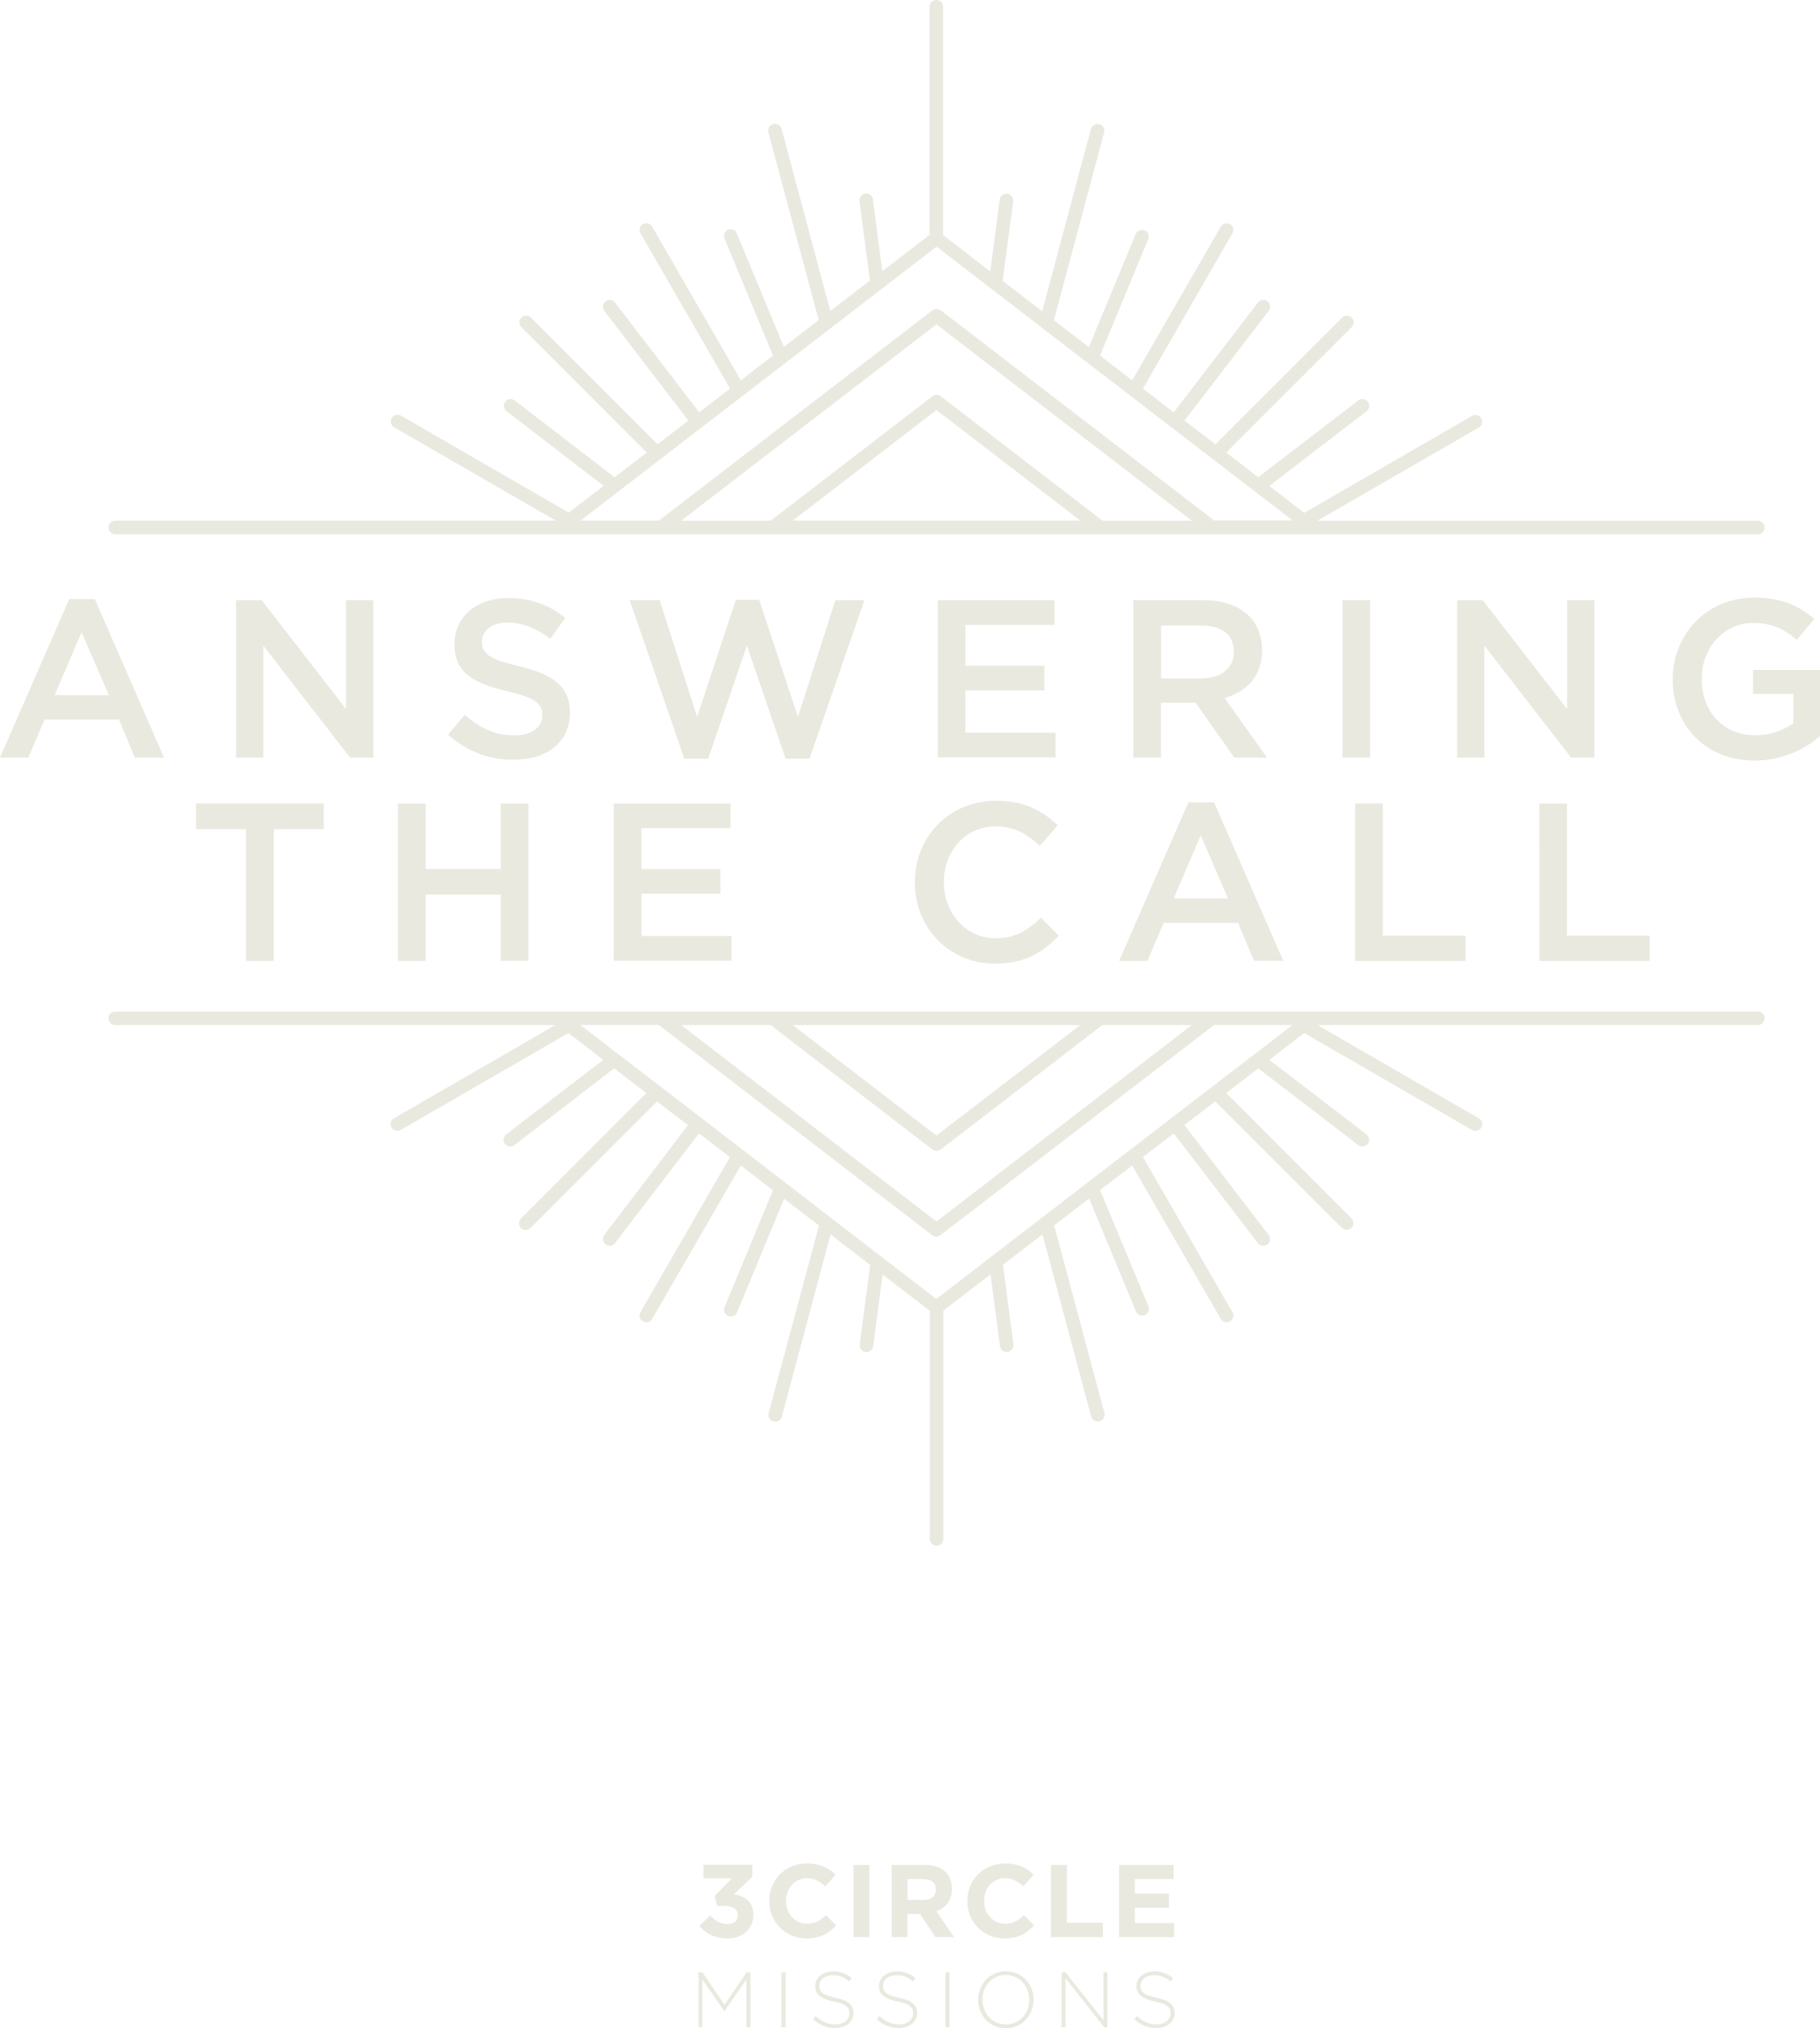 <?xml version="1.0" encoding="utf-8"?>
<!-- Generator: Adobe Illustrator 23.0.1, SVG Export Plug-In . SVG Version: 6.00 Build 0)  -->
<svg version="1.1" id="Layer_1" xmlns="http://www.w3.org/2000/svg" xmlns:xlink="http://www.w3.org/1999/xlink" x="0px" y="0px"
	 viewBox="0 0 1349.2 1503.2" style="enable-background:new 0 0 1349.2 1503.2;" xml:space="preserve">
<style type="text/css">
	.st0{fill:#EAE9DF;}
</style>
<title>logo</title>
<g>
	<g id="Layer_1-2">
		<path class="st0" d="M518.4,1427.3l8.1-7.7c3.7,4.1,7.5,6.4,12.9,6.4c4.5,0,7.6-2.5,7.6-6.5v-0.2c0-4.4-3.9-6.8-10.5-6.8h-4.9
			l-1.8-7.5l12.8-12.9h-21.1V1382h36.2v8.9l-13.6,13c7.3,1.2,14.4,5.1,14.4,15v0.2c0,10.1-7.4,17.5-19.3,17.5
			C529.7,1436.6,523,1432.8,518.4,1427.3"/>
		<path class="st0" d="M570.2,1409v-0.2c0-15.2,11.5-27.7,28-27.7c10.1,0,16.2,3.4,21.2,8.3l-7.5,8.7c-4.1-3.8-8.3-6.1-13.7-6.1
			c-9,0-15.5,7.5-15.5,16.7v0.2c0,9.2,6.4,16.8,15.5,16.8c6.1,0,9.9-2.4,14.1-6.3l7.5,7.6c-5.5,5.9-11.7,9.6-22,9.6
			C582,1436.6,570.3,1424.4,570.2,1409"/>
		<rect x="632.7" y="1382.1" class="st0" width="11.8" height="53.6"/>
		<path class="st0" d="M661,1382.1h24.5c6.8,0,12.1,1.9,15.6,5.4c3,3,4.6,7.2,4.6,12.2v0.2c0,8.7-4.7,14.1-11.5,16.6l13.1,19.2
			h-13.8l-11.5-17.2h-9.3v17.2H661V1382.1z M684.8,1408.1c5.8,0,9-3.1,9-7.6v-0.2c0-5-3.5-7.7-9.3-7.7h-11.7v15.4L684.8,1408.1
			L684.8,1408.1z"/>
		<path class="st0" d="M717.1,1409v-0.2c0-15.2,11.5-27.7,28-27.7c10.1,0,16.2,3.4,21.1,8.3l-7.5,8.7c-4.1-3.8-8.3-6.1-13.7-6.1
			c-9,0-15.5,7.5-15.5,16.7v0.2c0,9.2,6.4,16.8,15.5,16.8c6.1,0,9.9-2.4,14.1-6.3l7.5,7.6c-5.5,5.9-11.6,9.6-22,9.6
			C728.8,1436.6,717.1,1424.4,717.1,1409"/>
		<polygon class="st0" points="779.1,1382.1 790.9,1382.1 790.9,1425 817.6,1425 817.6,1435.7 779.1,1435.7 		"/>
		<polygon class="st0" points="829.6,1382.1 870,1382.1 870,1392.6 841.3,1392.6 841.3,1403.4 866.6,1403.4 866.6,1413.9 
			841.3,1413.9 841.3,1425.2 870.4,1425.2 870.4,1435.7 829.6,1435.7 		"/>
		<path class="st0" d="M517.8,1461.7h2.9l16.4,24.1l16.4-24.1h2.8v40.8h-3V1467l-16.2,23.5h-0.2l-16.2-23.5v35.4h-2.9V1461.7z"/>
		<path class="st0" d="M579.3,1461.7h3v40.8h-3V1461.7z"/>
		<path class="st0" d="M602.8,1496.5l2-2.3c4.5,4.1,8.6,6.1,14.6,6.1s10.3-3.4,10.3-8.1v-0.1c0-4.3-2.3-6.8-11.5-8.7
			c-9.8-2-13.8-5.3-13.8-11.5v-0.1c0-6.1,5.5-10.7,13.1-10.7c5.1-0.2,10.1,1.6,14,5l-1.9,2.4c-3.3-3-7.7-4.7-12.2-4.6
			c-6,0-10,3.4-10,7.7v0.1c0,4.3,2.2,6.9,11.9,8.9c9.5,1.9,13.4,5.3,13.4,11.2v0.1c0,6.6-5.7,11.1-13.5,11.1
			C612.7,1503.1,607.7,1500.9,602.8,1496.5z"/>
		<path class="st0" d="M650,1496.5l2-2.3c4.5,4.1,8.6,6.1,14.6,6.1s10.3-3.4,10.3-8.1v-0.1c0-4.3-2.3-6.8-11.5-8.7
			c-9.8-2-13.8-5.3-13.8-11.5v-0.1c0-6.1,5.5-10.7,13.1-10.7c5.1-0.2,10.1,1.6,14,5l-1.9,2.4c-3.3-3-7.7-4.7-12.2-4.6
			c-6,0-10,3.4-10,7.7v0.1c0,4.3,2.2,6.9,11.9,8.9c9.5,1.9,13.4,5.3,13.4,11.2v0.1c0,6.6-5.7,11.1-13.5,11.1
			C659.9,1503.1,654.9,1500.9,650,1496.5z"/>
		<path class="st0" d="M700.9,1461.7h3v40.8h-3V1461.7z"/>
		<path class="st0" d="M725.1,1482.2L725.1,1482.2c0-11.2,8.2-21.2,20.6-21.2s20.5,9.9,20.5,21v0.1c0,11.1-8.2,21.1-20.6,21.1
			S725.1,1493.3,725.1,1482.2z M763,1482.2L763,1482.2c0-10.2-7.3-18.5-17.4-18.5s-17.3,8.2-17.3,18.2v0.1
			c0,10.1,7.3,18.4,17.4,18.4S763,1492.3,763,1482.2L763,1482.2z"/>
		<path class="st0" d="M787,1461.7h2.8l28.2,35.5v-35.5h2.9v40.8h-2.3l-28.7-36.3v36.3H787V1461.7z"/>
		<path class="st0" d="M840.9,1496.5l2-2.3c4.5,4.1,8.6,6.1,14.6,6.1s10.3-3.4,10.3-8.1v-0.1c0-4.3-2.3-6.8-11.5-8.7
			c-9.8-2-13.8-5.3-13.8-11.5v-0.1c0-6.1,5.5-10.7,13.1-10.7c5.1-0.2,10.1,1.6,14,5l-1.9,2.4c-3.3-3-7.7-4.7-12.2-4.6
			c-6,0-10,3.4-10,7.7v0.1c0,4.3,2.2,6.9,11.9,8.9c9.4,1.9,13.4,5.3,13.4,11.2v0.1c0,6.6-5.7,11.1-13.5,11.1
			C850.8,1503.1,845.8,1500.9,840.9,1496.5z"/>
		<g>
			<path class="st0" d="M1303.1,749.7H85.4c-2.8,0-5,2.2-5,5s2.2,5,5,5h326.3L292,828.8c-2.4,1.4-3.2,4.5-1.8,6.8
				c1.4,2.4,4.4,3.2,6.8,1.9l0,0l124.4-71.9l25.8,19.9l-71.9,55.2c-2.2,1.7-2.7,4.8-1,7l0,0c1.7,2.2,4.8,2.7,7,1l74-56.9l23.8,18.3
				l-92.9,93c-1.9,1.9-1.9,5.1,0,7c1.9,2,5.1,2,7.1,0l0,0l93.8-93.8l22.9,17.6l-62,81.3c-1.7,2.2-1.3,5.3,0.9,7
				c2.2,1.7,5.3,1.3,7-0.9l0,0l62.3-81.3l22.9,17.6l-66.4,115c-1.3,2.4-0.5,5.4,1.9,6.8c2.3,1.4,5.4,0.6,6.7-1.7l0.1-0.1l65.8-113.8
				l23.8,18.3l-35.7,86.2c-1.3,2.4-0.3,5.5,2.1,6.8c2.4,1.3,5.5,0.3,6.8-2.1c0.1-0.3,0.3-0.6,0.4-0.9l34.7-83.7l25.8,19.9l-37.3,139
				c-0.7,2.7,0.9,5.4,3.6,6.2c2.7,0.7,5.4-0.9,6.2-3.6l36.1-135l29.4,22.6l-7.8,59c-0.3,2.8,1.6,5.2,4.4,5.6
				c2.7,0.3,5.2-1.6,5.6-4.3l7-53.2l35,26.9v169.1c0,2.8,2.2,5,5,5s5-2.2,5-5V971.4l35-26.9l7,53.2c0.3,2.7,2.8,4.6,5.5,4.3h0.1
				c2.7-0.4,4.7-2.9,4.4-5.6l-7.8-59l29.3-22.6l36.1,135c0.7,2.7,3.5,4.3,6.2,3.6c2.7-0.7,4.3-3.5,3.6-6.2l-37.2-139l25.9-19.9
				l34.7,83.6c1,2.6,3.9,3.8,6.5,2.8h0.1c2.5-1.1,3.7-4,2.7-6.5L815.5,882l23.8-18.2L905,977.5c1.4,2.4,4.4,3.2,6.8,1.8
				c2.4-1.4,3.2-4.4,1.8-6.8l-66.3-115l22.8-17.5l62.4,81.3c1.7,2.2,4.8,2.6,7,0.9c2.2-1.7,2.6-4.8,0.9-7L878,833.8l22.9-17.5
				l93.9,93.8c2,1.9,5.2,1.8,7.1-0.2c1.8-1.9,1.8-4.8,0.1-6.8l-93-93l23.8-18.3l74.1,56.9c2.2,1.7,5.4,1.2,7.1-1
				c1.7-2.2,1.2-5.3-1-7l-72-55.2l25.8-19.9l124.5,71.9c2.4,1.4,5.5,0.6,6.8-1.8c1.4-2.4,0.6-5.5-1.8-6.9l-119.6-69.1h326.4
				c2.8,0,5-2.2,5-5S1305.9,749.7,1303.1,749.7L1303.1,749.7z M800.8,759.7L800.8,759.7l-106.6,81.9l-106.5-81.9H800.8z
				 M571.3,759.7L571.3,759.7l119.6,92c1.8,1.6,4.5,1.7,6.5,0.2l119.8-92.2h66.3L694.2,905.3L505,759.7H571.3z M929.9,781.4
				L929.9,781.4c-0.1,0.1-0.2,0.2-0.3,0.2l-31,23.8c-0.2,0.1-0.4,0.3-0.6,0.5l-29.9,22.9l-0.1,0.1l-0.2,0.2l-95.1,73.1
				c-0.2,0.1-0.4,0.2-0.5,0.4l-78.1,60.1L616,902.6c-0.2-0.2-0.4-0.3-0.5-0.4l-95-73.2l-0.2-0.2l-0.1-0.1l-29.9-22.9
				c-0.2-0.2-0.4-0.4-0.7-0.5l-30.9-23.8c-0.1-0.1-0.2-0.2-0.4-0.2l-28.1-21.7h58.1l202.4,155.6c1.8,1.7,4.5,1.8,6.5,0.3l-3.1-4
				l3.1,3.9L900,759.7h58.1L929.9,781.4L929.9,781.4z M85.4,395.9h1217.7c2.8,0,5-2.3,5-5c0-2.8-2.3-5-5-5H976.7l119.6-69.1
				c2.4-1.4,3.2-4.4,1.8-6.8s-4.4-3.2-6.8-1.8l-124.5,71.9l-25.8-20l72-55.3c2.2-1.6,2.7-4.7,1.1-6.9l-0.1-0.1
				c-1.6-2.2-4.8-2.7-7-1.1c0,0,0,0-0.1,0.1l-74.2,56.9L909,335.4l93-92.9c2-2,2-5.2,0-7.1s-5.2-2-7.1,0L901,329.3l-22.9-17.6
				l62.4-81.3c1.7-2.2,1.3-5.3-0.9-7c0,0,0,0-0.1-0.1c-2.1-1.7-5.2-1.3-6.9,0.9l-0.1,0.1l-62.4,81.3L847.3,288l66.3-115.1
				c1.4-2.4,0.6-5.5-1.8-6.8l0,0c-2.4-1.3-5.4-0.5-6.8,1.9l-65.7,113.9l-23.8-18.4l35.7-86.3c1.1-2.5-0.1-5.5-2.7-6.5
				c-2.6-1-5.5,0.2-6.6,2.8l-34.7,83.7l-25.9-19.9l37.2-139.1c0.7-2.7-0.8-5.4-3.5-6.1h-0.1c-2.7-0.7-5.4,0.9-6.2,3.6l-36.1,135
				l-29.3-22.5l7.8-59c0.3-2.8-1.6-5.3-4.4-5.6c-2.7-0.3-5.2,1.6-5.6,4.4l0,0l-7,53.2l-35-27V5c0-2.8-2.2-5-5-5s-5,2.2-5,5v169.1
				l-35,26.9l-7-53.2c-0.3-2.7-2.8-4.7-5.6-4.4l0,0c-2.7,0.4-4.7,2.9-4.4,5.6l7.8,58.9l-29.4,22.6l-36.1-135
				c-0.7-2.7-3.5-4.3-6.2-3.6s-4.3,3.5-3.6,6.2l37.3,139.1l-25.8,19.9l-34.7-83.7c-0.8-2.6-3.6-4.1-6.2-3.3s-4.1,3.6-3.3,6.2
				c0.1,0.3,0.2,0.6,0.4,0.9l35.7,86.3l-23.8,18.4l-65.8-114c-1.4-2.4-4.4-3.2-6.8-1.8s-3.2,4.4-1.8,6.8L541.2,288l-22.9,17.6
				L456,224.3c-1.6-2.2-4.7-2.7-6.9-1.1l-0.1,0.1c-2.2,1.6-2.7,4.8-1.1,7c0,0,0,0,0.1,0.1l62.3,81.3l-22.9,17.6l-93.8-93.9
				c-2-2-5.2-2-7.1,0s-2,5.2,0,7.1l92.9,92.9l-23.8,18.3l-74-56.9c-2.2-1.7-5.3-1.3-7,0.9c0,0,0,0,0,0.1c-1.7,2.1-1.3,5.2,0.9,6.9
				l0.1,0.1l71.9,55.3l-25.9,19.8L297.2,308c-2.4-1.4-5.4-0.6-6.8,1.8s-0.7,5.4,1.7,6.9c0,0,0,0,0.1,0l119.7,69.1H85.4
				c-2.8,0-5,2.3-5,5C80.4,393.6,82.7,395.9,85.4,395.9z M587.7,385.8L587.7,385.8l106.5-81.9l106.6,81.9H587.7z M817.2,385.8
				L817.2,385.8l-119.5-91.9c-1.8-1.6-4.5-1.8-6.5-0.3l3,4l-3-3.9l-119.9,92.2H505l189.2-145.5l189.3,145.5h-66.3V385.8z
				 M458.5,364.2L458.5,364.2c0.1-0.1,0.3-0.2,0.4-0.3l30.9-23.8c0.2-0.1,0.5-0.3,0.7-0.5l29.8-23l0.1-0.1l0.2-0.1l95.1-73.1
				c0.2-0.2,0.3-0.3,0.5-0.4l78.1-60.1l78.1,60.1c0.2,0.1,0.3,0.2,0.5,0.4l95.1,73.1l0.2,0.1l0.1,0.1l29.9,23
				c0.2,0.1,0.4,0.3,0.6,0.5l31,23.8c0.1,0.1,0.2,0.1,0.3,0.2l28.2,21.6H900L697.7,230.2c-1.8-1.6-4.5-1.7-6.5-0.2L488.5,385.8
				h-58.1L458.5,364.2z"/>
			<path class="st0" d="M51.3,444h19l51.3,117.5H100l-11.8-28.2H33l-12,28.2H0L51.3,444z M80.7,515.2l-20.2-46.7l-20,46.7H80.7z"/>
			<path class="st0" d="M175,444.8h19l62.5,80.7v-80.7h20.2v116.7h-17.2l-64.3-83v83H175V444.8z"/>
			<path class="st0" d="M332.2,544.5l12.3-14.7c11.2,9.7,22.3,15.2,36.8,15.2c12.7,0,20.7-5.8,20.7-14.7V530
				c0-8.3-4.7-12.8-26.3-17.8c-24.8-6-38.8-13.3-38.8-34.8V477c0-20,16.7-33.8,39.8-33.8c17,0,30.5,5.2,42.3,14.7l-11,15.5
				c-10.5-7.8-21-12-31.7-12c-12,0-19,6.2-19,13.8v0.3c0,9,5.3,13,27.7,18.3c24.7,6,37.5,14.8,37.5,34.2v0.3
				c0,21.8-17.2,34.8-41.7,34.8C362.8,563.3,345.5,556.6,332.2,544.5z"/>
			<path class="st0" d="M466.8,444.8H489l27.8,86.5l28.7-86.8h17.3l28.7,86.8l27.8-86.5h21.5l-40.7,117.5h-17.7l-28.7-83.8
				L525,562.3h-17.7L466.8,444.8z"/>
			<path class="st0" d="M695.2,444.8h86.5v18.3h-66v30.3h58.5v18.3h-58.5V543h66.8v18.3h-87.3V444.8z"/>
			<path class="st0" d="M840.2,444.8h52c14.7,0,26.2,4.3,33.7,11.7c6.2,6.3,9.7,15,9.7,25.2v0.3c0,19.2-11.5,30.7-27.8,35.3
				l31.5,44.2H915l-28.7-40.7h-25.7v40.7h-20.5V444.8H840.2z M890.7,502.7c14.7,0,24-7.7,24-19.5v-0.3c0-12.5-9-19.3-24.2-19.3
				h-29.8v39.2h30V502.7z"/>
			<path class="st0" d="M995.2,444.8h20.5v116.7h-20.5V444.8z"/>
			<path class="st0" d="M1080.2,444.8h19l62.5,80.7v-80.7h20.2v116.7h-17.2l-64.3-83v83h-20.2V444.8z"/>
			<path class="st0" d="M1240,503.5v-0.3c0-32.7,25-60.3,60.2-60.3c20.3,0,32.8,5.7,44.8,15.8l-13,15.5c-9-7.7-17.8-12.5-32.7-12.5
				c-21.5,0-37.8,18.8-37.8,41.2v0.3c0,24,15.8,41.7,39.7,41.7c10.1,0.1,19.9-3,28.2-8.8v-21.8h-29.8v-17.8h49.7v49
				c-13.5,11.7-30.8,18.2-48.7,18.2C1264,563.5,1240,537.5,1240,503.5z"/>
			<path class="st0" d="M182.3,614.5h-37v-19H240v19h-37v97.7h-20.7V614.5z"/>
			<path class="st0" d="M295,595.5h20.5V644h55.7v-48.5h20.5v116.6h-20.5V663h-55.7v49.2H295V595.5z"/>
			<path class="st0" d="M455,595.5h86.5v18.3h-66v30.3H534v18.3h-58.5v31.3h66.8V712H455V595.5z"/>
			<path class="st0" d="M678.2,654.1v-0.3c0-33.2,24.8-60.3,60.2-60.3c21.5,0,34.5,7.5,45.7,18.2l-13.2,15.2
				c-9.3-8.7-19.3-14.5-32.7-14.5c-22.3,0-38.5,18.3-38.5,41.2v0.3c0,22.8,16.2,41.5,38.5,41.5c14.3,0,23.5-5.8,33.5-15.2l13.2,13.3
				c-12.2,12.7-25.5,20.7-47.3,20.7C703.5,714.1,678.2,687.6,678.2,654.1z"/>
			<path class="st0" d="M881,594.6h19l51.3,117.5h-21.7L917.8,684h-55.2l-12,28.2h-21L881,594.6z M910.3,665.8l-20.2-46.7l-20,46.7
				H910.3z"/>
			<path class="st0" d="M1004.6,595.5h20.5v98h61.3v18.7h-81.8L1004.6,595.5L1004.6,595.5z"/>
			<path class="st0" d="M1141.1,595.5h20.5v98h61.4v18.7h-81.8L1141.1,595.5z"/>
		</g>
	</g>
</g>
</svg>
